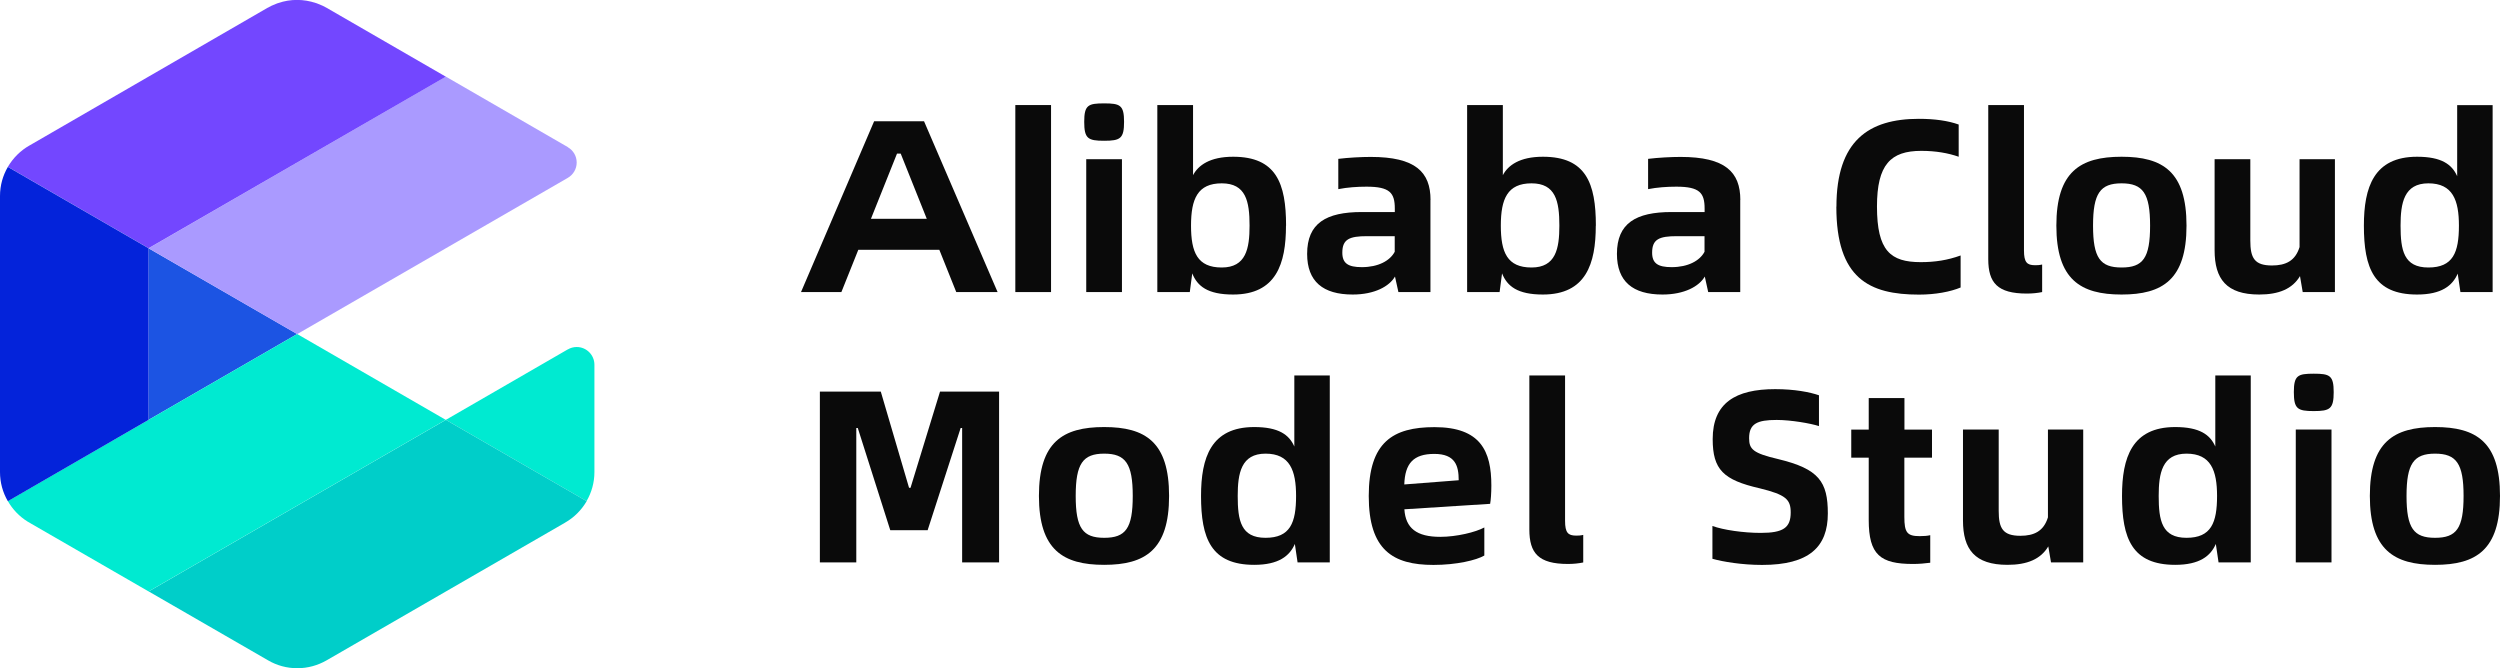 <?xml version="1.0" encoding="UTF-8"?>
<svg id="_图层_2" data-name="图层 2" xmlns="http://www.w3.org/2000/svg" viewBox="0 0 284.86 76.14">
  <defs>
    <style>
      .cls-1 {
        fill: #aa9aff;
      }

      .cls-1, .cls-2, .cls-3, .cls-4, .cls-5, .cls-6, .cls-7 {
        stroke-width: 0px;
      }

      .cls-2 {
        fill: #7347ff;
      }

      .cls-3 {
        fill: #1c54e3;
      }

      .cls-4 {
        fill: #0423da;
      }

      .cls-5 {
        fill: #00cec9;
      }

      .cls-6 {
        fill: #00ead1;
      }

      .cls-7 {
        fill: #0a0a0a;
      }
    </style>
  </defs>
  <g id="_图层_1-2" data-name="图层 1">
    <g>
      <g>
        <polygon class="cls-3" points="16.93 28.29 16.93 47.84 16.93 47.84 33.86 38.06 33.86 38.06 16.93 28.29"/>
        <path class="cls-1" d="M64.71,16.77s-.02-.02-.03-.02l-13.88-8.02L16.93,28.29l16.93,9.78,30.78-17.77.05-.03c.61-.35,1.02-1,1.02-1.75s-.4-1.39-1-1.74Z"/>
        <path class="cls-6" d="M65.71,39.54c-.37,0-.71.1-1,.27,0,0-.02,0-.03.01,0,0,0,0,0,0l-13.88,8.02h0l16.02,9.25h.02c.56-.96.89-2.09.89-3.3,0-.02,0-.03,0-.05,0-.01,0-.03,0-.04v-12.14c0-1.11-.9-2.02-2.02-2.02Z"/>
        <path class="cls-5" d="M66.82,57.09l-16.02-9.25-33.86,19.55h0s13.55,7.82,13.55,7.82h0s.05.02.07.04c.98.57,2.11.89,3.32.89s2.34-.33,3.32-.89c.02-.01.05-.02.07-.04,0,0,0,0,0,0l27.09-15.64s.02-.01.03-.02c1.02-.58,1.87-1.43,2.46-2.45h-.02Z"/>
        <path class="cls-6" d="M33.86,38.06h0s-16.93,9.78-16.93,9.78l-4.58,2.64L.91,57.09h-.02c.55.96,1.32,1.76,2.25,2.34l.25.14s0,0,0,0l.05.03.06.04,13.43,7.75h0s0,0,0,0l33.86-19.55h0l-16.93-9.78Z"/>
        <path class="cls-2" d="M37.25.91c-.32-.19-.66-.34-1-.47-.06-.02-.12-.05-.18-.07-.03-.01-.06-.02-.1-.03-.66-.22-1.38-.35-2.12-.35s-1.45.12-2.12.35c-.03.01-.06.02-.1.03-.06.02-.12.04-.18.07-.34.13-.67.28-1,.47h0L3.39,16.56s-.01,0-.02.01c-1.03.58-1.88,1.43-2.48,2.45h.02s16.02,9.26,16.02,9.26h0S50.8,8.74,50.8,8.74L37.25.91Z"/>
        <path class="cls-4" d="M.91,19.03h-.02c-.56.96-.89,2.09-.89,3.3v31.46c0,1.2.32,2.33.89,3.31h.02s16.02-9.26,16.02-9.26h0v-19.55h0S.91,19.03.91,19.03Z"/>
      </g>
      <g>
        <path class="cls-7" d="M107.03,28.46h-9.23l-1.93,4.82h-4.6l8.33-19.46h5.69l8.38,19.46h-4.71l-1.93-4.82ZM105.6,24.93l-2.97-7.43h-.42l-2.97,7.43h6.37Z"/>
        <path class="cls-7" d="M115.69,11.97h4.07v21.31h-4.07V11.97Z"/>
        <path class="cls-7" d="M123.54,13.88c0-1.91.45-2.1,2.27-2.1s2.27.2,2.27,2.1-.42,2.16-2.27,2.16-2.27-.25-2.27-2.16ZM123.77,18.14h4.07v15.14h-4.07v-15.14Z"/>
        <path class="cls-7" d="M146.53,25.71c0,4.35-1.12,7.85-6.03,7.85-2.89,0-4.07-.95-4.65-2.41l-.28,2.13h-3.7V11.97h4.07v7.99c.59-1.12,1.91-2.1,4.57-2.1,4.91,0,6.03,3.03,6.03,7.85ZM142.38,25.71c0-2.78-.42-4.82-3.17-4.82s-3.5,1.77-3.5,4.82.73,4.77,3.5,4.77,3.17-2.16,3.17-4.77Z"/>
        <path class="cls-7" d="M162.99,22.79v10.49h-3.65l-.39-1.77c-.64,1.12-2.33,2.05-4.82,2.05-3.39,0-5.19-1.49-5.19-4.63,0-3.5,2.16-4.77,6.23-4.77h3.76v-.39c0-1.79-.56-2.5-3.22-2.5-1.09,0-2.19.08-3.22.28v-3.45c1.15-.14,2.61-.22,3.7-.22,5.08,0,6.81,1.71,6.81,4.91ZM158.92,28.68v-1.77h-3.14c-2.02,0-2.83.34-2.83,1.88,0,1.21.65,1.65,2.22,1.65,1.88,0,3.22-.73,3.76-1.77Z"/>
        <path class="cls-7" d="M181.83,25.71c0,4.35-1.12,7.85-6.03,7.85-2.89,0-4.07-.95-4.65-2.41l-.28,2.13h-3.7V11.97h4.07v7.99c.59-1.12,1.91-2.1,4.57-2.1,4.91,0,6.03,3.03,6.03,7.85ZM177.68,25.71c0-2.78-.42-4.82-3.17-4.82s-3.5,1.77-3.5,4.82.73,4.77,3.5,4.77,3.17-2.16,3.17-4.77Z"/>
        <path class="cls-7" d="M198.29,22.79v10.49h-3.65l-.39-1.77c-.64,1.12-2.33,2.05-4.82,2.05-3.39,0-5.19-1.49-5.19-4.63,0-3.5,2.16-4.77,6.23-4.77h3.76v-.39c0-1.79-.56-2.5-3.22-2.5-1.09,0-2.19.08-3.22.28v-3.45c1.15-.14,2.61-.22,3.7-.22,5.08,0,6.81,1.71,6.81,4.91ZM194.22,28.68v-1.77h-3.14c-2.02,0-2.83.34-2.83,1.88,0,1.21.65,1.65,2.22,1.65,1.88,0,3.22-.73,3.76-1.77Z"/>
        <path class="cls-7" d="M209.25,23.55c0-7.51,3.67-10.01,9.39-10.01,1.82,0,3.34.22,4.54.65v3.67c-1.21-.42-2.61-.67-4.26-.67-3.5,0-5.05,1.57-5.05,6.34,0,5.05,1.54,6.34,4.99,6.34,1.6,0,3.06-.22,4.54-.76v3.65c-1.15.48-2.86.81-4.74.81-5.69,0-9.42-1.85-9.42-10.01Z"/>
        <path class="cls-7" d="M226.55,29.52V11.97h4.07v16.57c0,1.35.34,1.68,1.26,1.68.22,0,.48,0,.81-.08v3.14c-.53.11-1.12.17-1.74.17-3.36,0-4.4-1.23-4.4-3.93Z"/>
        <path class="cls-7" d="M234.31,25.71c0-6.14,2.72-7.85,7.43-7.85s7.4,1.71,7.4,7.85-2.72,7.85-7.4,7.85-7.43-1.71-7.43-7.85ZM244.99,25.71c0-3.67-.81-4.82-3.25-4.82s-3.25,1.15-3.25,4.82.81,4.77,3.25,4.77,3.25-1.07,3.25-4.77Z"/>
        <path class="cls-7" d="M266.05,18.14v15.14h-3.67l-.31-1.82c-.87,1.46-2.41,2.1-4.65,2.1-3.73,0-5.08-1.77-5.08-5.05v-10.37h4.07v9.28c0,1.99.48,2.83,2.47,2.83,1.57,0,2.66-.53,3.14-2.1v-10.01h4.04Z"/>
        <path class="cls-7" d="M284.02,11.97v21.31h-3.67l-.31-2.1c-.59,1.37-1.85,2.38-4.63,2.38-4.93,0-6.06-3.03-6.06-7.85,0-4.35,1.12-7.85,6.06-7.85,2.78,0,3.98.87,4.57,2.22v-8.1h4.04ZM280.18,25.71c0-2.89-.7-4.82-3.48-4.82s-3.17,2.24-3.17,4.82c0,2.8.36,4.77,3.17,4.77s3.48-1.71,3.48-4.77Z"/>
        <path class="cls-7" d="M93.43,44.62h6.93l3.22,10.96h.17l3.36-10.96h6.73v19.46h-4.21v-15.31h-.17l-3.76,11.64h-4.26l-3.7-11.64h-.17v15.31h-4.15v-19.46Z"/>
        <path class="cls-7" d="M118.38,56.51c0-6.14,2.72-7.85,7.43-7.85s7.4,1.71,7.4,7.85-2.72,7.85-7.4,7.85-7.43-1.71-7.43-7.85ZM129.07,56.51c0-3.67-.81-4.82-3.25-4.82s-3.25,1.15-3.25,4.82.81,4.77,3.25,4.77,3.25-1.07,3.25-4.77Z"/>
        <path class="cls-7" d="M151.52,42.77v21.31h-3.67l-.31-2.1c-.59,1.37-1.85,2.38-4.63,2.38-4.93,0-6.06-3.03-6.06-7.85,0-4.35,1.12-7.85,6.06-7.85,2.78,0,3.98.87,4.57,2.22v-8.1h4.04ZM147.68,56.51c0-2.89-.7-4.82-3.48-4.82s-3.17,2.24-3.17,4.82c0,2.8.36,4.77,3.17,4.77s3.48-1.71,3.48-4.77Z"/>
        <path class="cls-7" d="M169.78,57.41l-9.76.62c.14,2.16,1.4,3.14,4.09,3.14,1.85,0,4.04-.53,5.02-1.07v3.2c-.9.53-3.17,1.07-5.8,1.07-4.63,0-7.37-1.71-7.37-7.85s2.75-7.85,7.49-7.85c5.27,0,6.48,2.75,6.48,6.65,0,.87-.06,1.68-.14,2.1ZM166.21,54.72c0-1.65-.39-3-2.78-3s-3.34,1.09-3.42,3.48l6.2-.48Z"/>
        <path class="cls-7" d="M174.26,60.33v-17.55h4.07v16.57c0,1.35.34,1.68,1.26,1.68.22,0,.48,0,.81-.08v3.14c-.53.11-1.12.17-1.74.17-3.36,0-4.4-1.23-4.4-3.93Z"/>
        <path class="cls-7" d="M195.12,63.66v-3.73c1.21.45,3.53.79,5.5.79,2.58,0,3.42-.59,3.42-2.33,0-1.49-.56-2.02-3.53-2.75-4.15-.95-5.36-2.13-5.36-5.61,0-4.12,2.61-5.69,7.12-5.69,2.22,0,3.95.34,4.99.7v3.51c-.95-.31-3.2-.7-4.82-.7-2.21,0-3.14.42-3.14,2.08,0,1.26.45,1.71,3.31,2.38,4.65,1.12,5.66,2.58,5.66,6.2,0,3.81-2.13,5.86-7.49,5.86-2.27,0-4.46-.36-5.66-.7Z"/>
        <path class="cls-7" d="M216.99,52.14v6.76c0,1.77.31,2.19,1.74,2.19.48,0,.9-.03,1.21-.11v3.14c-.59.08-1.29.14-1.96.14-3.73,0-5.05-1.04-5.05-5.02v-7.09h-1.99v-3.2h1.99v-3.59h4.07v3.59h3.14v3.2h-3.14Z"/>
        <path class="cls-7" d="M237.37,48.94v15.14h-3.67l-.31-1.82c-.87,1.46-2.41,2.1-4.65,2.1-3.73,0-5.07-1.77-5.07-5.05v-10.37h4.07v9.28c0,1.99.48,2.83,2.47,2.83,1.57,0,2.66-.53,3.14-2.1v-10.01h4.04Z"/>
        <path class="cls-7" d="M256.46,42.77v21.31h-3.67l-.31-2.1c-.59,1.37-1.85,2.38-4.63,2.38-4.93,0-6.06-3.03-6.06-7.85,0-4.35,1.12-7.85,6.06-7.85,2.78,0,3.98.87,4.57,2.22v-8.1h4.04ZM252.62,56.51c0-2.89-.7-4.82-3.48-4.82s-3.17,2.24-3.17,4.82c0,2.8.36,4.77,3.17,4.77s3.48-1.71,3.48-4.77Z"/>
        <path class="cls-7" d="M261.37,44.68c0-1.91.45-2.1,2.27-2.1s2.27.2,2.27,2.1-.42,2.16-2.27,2.16-2.27-.25-2.27-2.16ZM261.59,48.94h4.07v15.14h-4.07v-15.14Z"/>
        <path class="cls-7" d="M270.03,56.51c0-6.14,2.72-7.85,7.43-7.85s7.4,1.71,7.4,7.85-2.72,7.85-7.4,7.85-7.43-1.71-7.43-7.85ZM280.71,56.51c0-3.67-.81-4.82-3.25-4.82s-3.25,1.15-3.25,4.82.81,4.77,3.25,4.77,3.25-1.07,3.25-4.77Z"/>
      </g>
    </g>
  </g>
</svg>